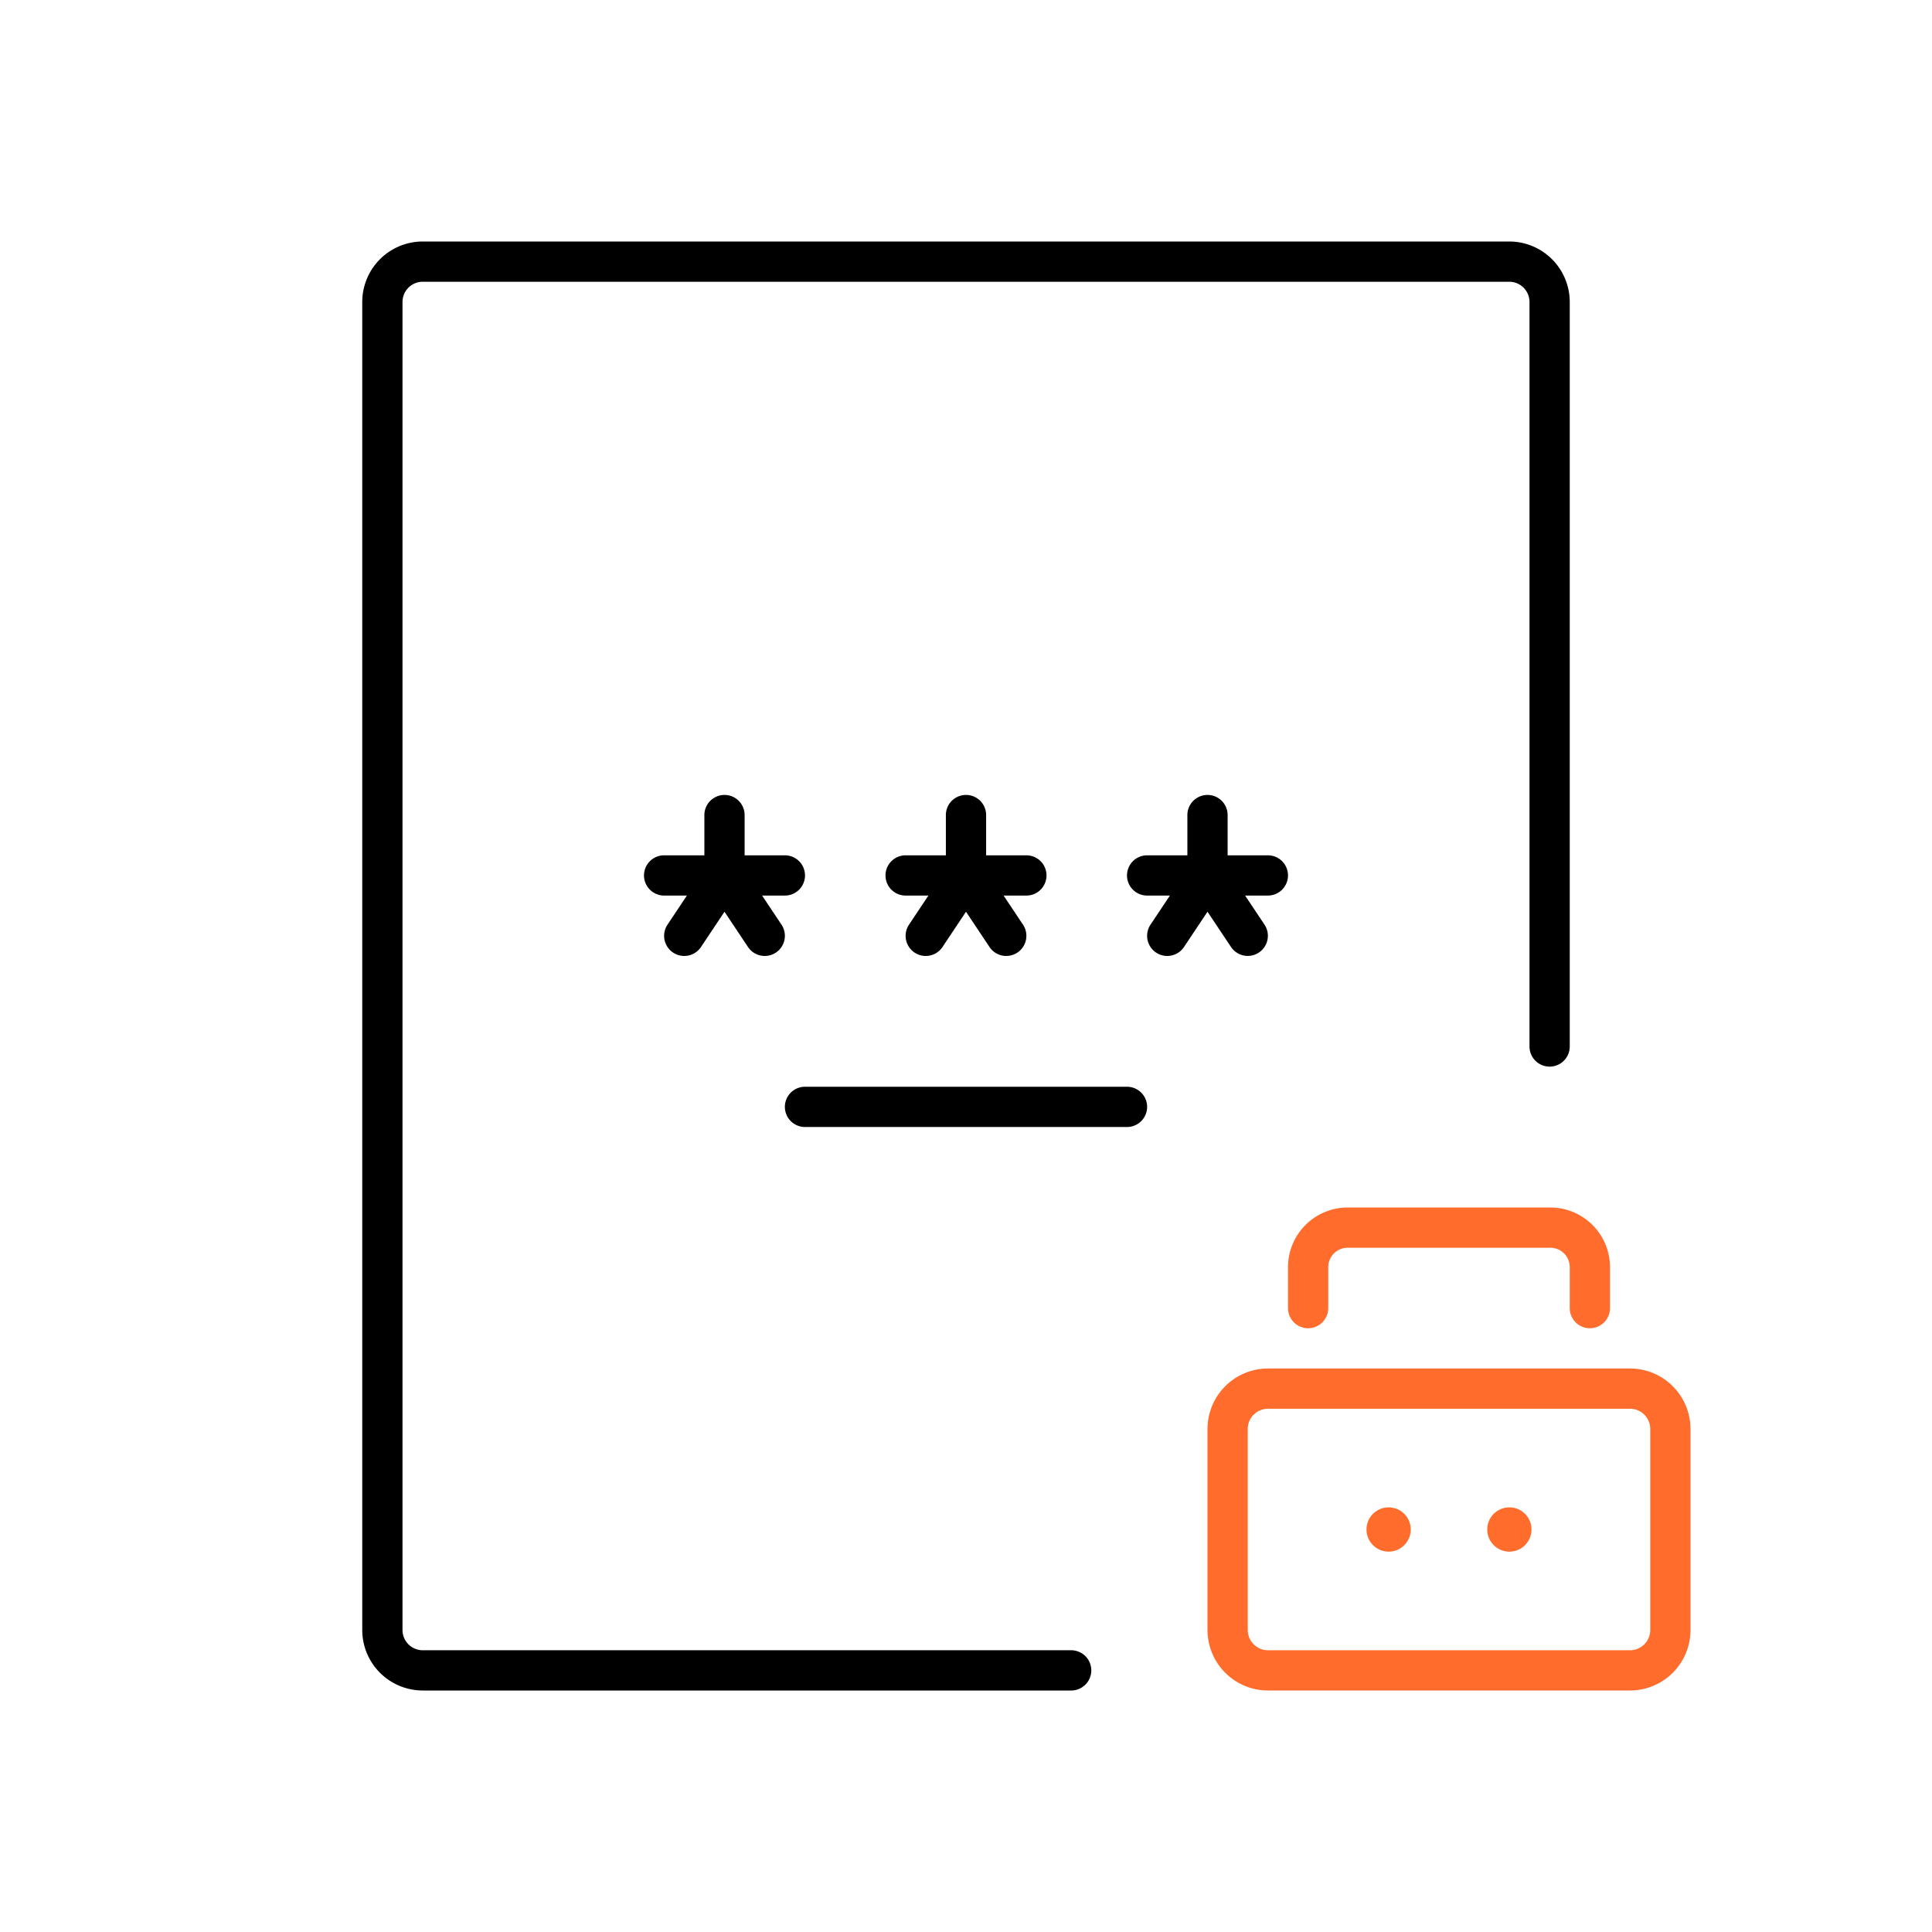 <svg xmlns="http://www.w3.org/2000/svg" viewBox="0 0 48 48"><defs><style>.cls-1{fill:#ff6c2c;}</style></defs><g id="Base_Icons" data-name="Base Icons"><path d="M28,27H20a.5.5,0,0,0,0,1h8a.5.5,0,0,0,0-1Z"/><path d="M20,21.75a.5.5,0,0,0-.5-.5h-1v-1a.5.5,0,0,0-1,0v1h-1a.5.5,0,0,0,0,1h.566l-.482.723a.5.5,0,1,0,.832.555l.584-.876.584.876a.5.5,0,0,0,.832-.555L18.934,22.25H19.5A.5.5,0,0,0,20,21.75Z"/><path d="M26,21.75a.5.5,0,0,0-.5-.5h-1v-1a.5.5,0,0,0-1,0v1h-1a.5.5,0,0,0,0,1h.566l-.482.723a.5.5,0,1,0,.832.555l.584-.876.584.876a.5.5,0,0,0,.832-.555L24.934,22.25H25.5A.5.5,0,0,0,26,21.75Z"/><path d="M30.584,23.527a.5.5,0,0,0,.832-.555L30.934,22.25H31.5a.5.5,0,0,0,0-1h-1v-1a.5.5,0,0,0-1,0v1h-1a.5.5,0,0,0,0,1h.566l-.482.723a.5.5,0,1,0,.832.555l.584-.876Z"/><path d="M26.613,41H10.503A.503.503,0,0,1,10,40.497V7.503A.503.503,0,0,1,10.503,7H37.497A.503.503,0,0,1,38,7.503V26a.5.5,0,0,0,1,0V7.503A1.504,1.504,0,0,0,37.497,6H10.503A1.504,1.504,0,0,0,9,7.503V40.497A1.504,1.504,0,0,0,10.503,42H26.613a.5.5,0,1,0,0-1Z"/></g><g id="Sub_Icons" data-name="Sub Icons"><path class="cls-1" d="M40.497,34H31.503A1.504,1.504,0,0,0,30,35.503v4.994A1.504,1.504,0,0,0,31.503,42h8.994A1.504,1.504,0,0,0,42,40.497V35.503A1.504,1.504,0,0,0,40.497,34ZM41,40.497A.503.503,0,0,1,40.497,41H31.503A.503.503,0,0,1,31,40.497V35.503A.503.503,0,0,1,31.503,35h8.994A.503.503,0,0,1,41,35.503Z"/><path class="cls-1" d="M33.481,30A1.484,1.484,0,0,0,32,31.481V32.5a.5.5,0,0,0,1,0V31.481A.482.482,0,0,1,33.481,31h5.037A.482.482,0,0,1,39,31.481V32.5a.5.5,0,0,0,1,0V31.481A1.484,1.484,0,0,0,38.519,30Z"/><circle class="cls-1" cx="34.5" cy="38" r="0.55"/><circle class="cls-1" cx="37.5" cy="38" r="0.55"/></g></svg>
